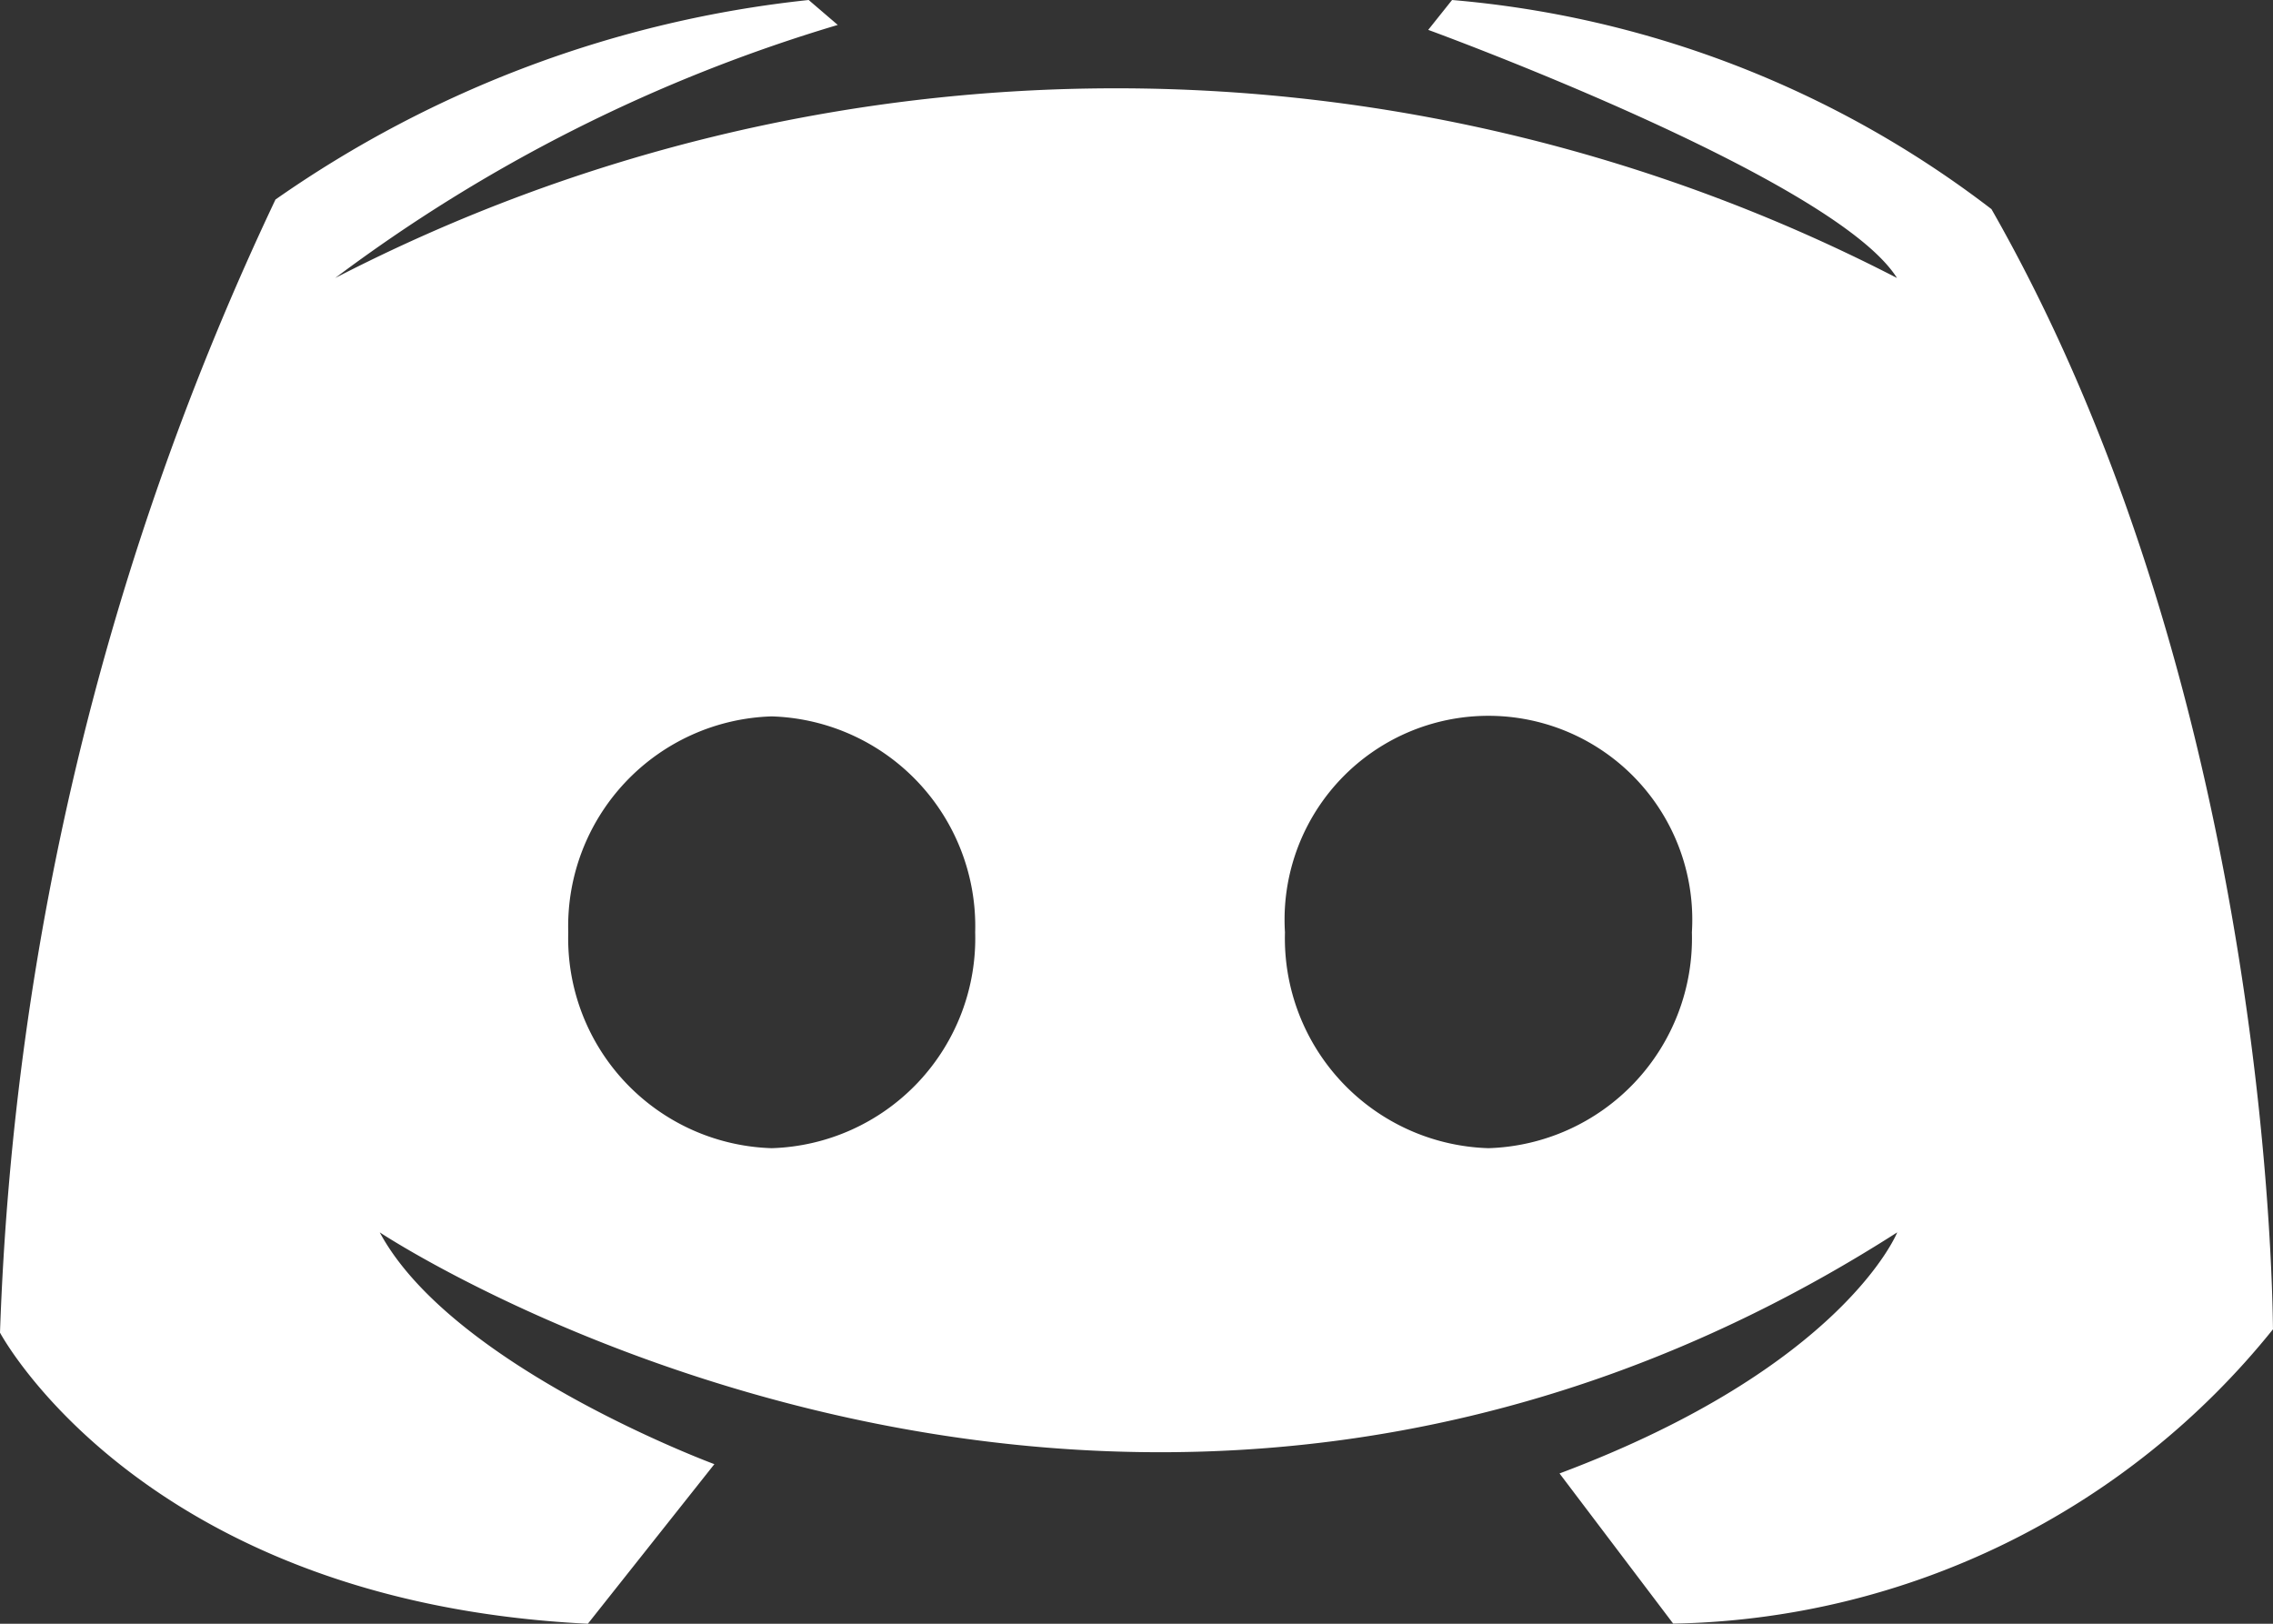 <svg xmlns="http://www.w3.org/2000/svg" width="35" height="25" viewBox="0 0 35 25">
  <rect x="0" y="0" width="35" height="25" fill="#333333" stroke="none"/>
  <path id="discord-1" d="M31.265,3.72A15.826,15.826,0,0,0,22.959.5l-.367.46s6.246,2.276,7.218,3.82a26.214,26.214,0,0,0-24.048,0A24.57,24.57,0,0,1,13.5.884L13.052.5a17.527,17.527,0,0,0-8.21,3.072A44.251,44.251,0,0,0,.6,21.018S2.8,25.163,9.652,25.5L11.6,23.043S7.564,21.55,6.447,19.474c0,0,11.464,7.617,23.367,0,0,0-.827,2.072-5.2,3.712l1.75,2.312A12.123,12.123,0,0,0,35.6,20.966C35.592,20.974,35.64,11.381,31.265,3.72ZM12.483,18.178A3.233,3.233,0,0,1,9.35,14.854a3.233,3.233,0,0,1,3.133-3.324,3.233,3.233,0,0,1,3.133,3.324A3.233,3.233,0,0,1,12.483,18.178Zm11.036,0a3.233,3.233,0,0,1-3.133-3.324,3.139,3.139,0,1,1,6.266,0A3.233,3.233,0,0,1,23.519,18.178Z" transform="translate(-0.6 -0.5)" fill="#fff"/>
</svg>
